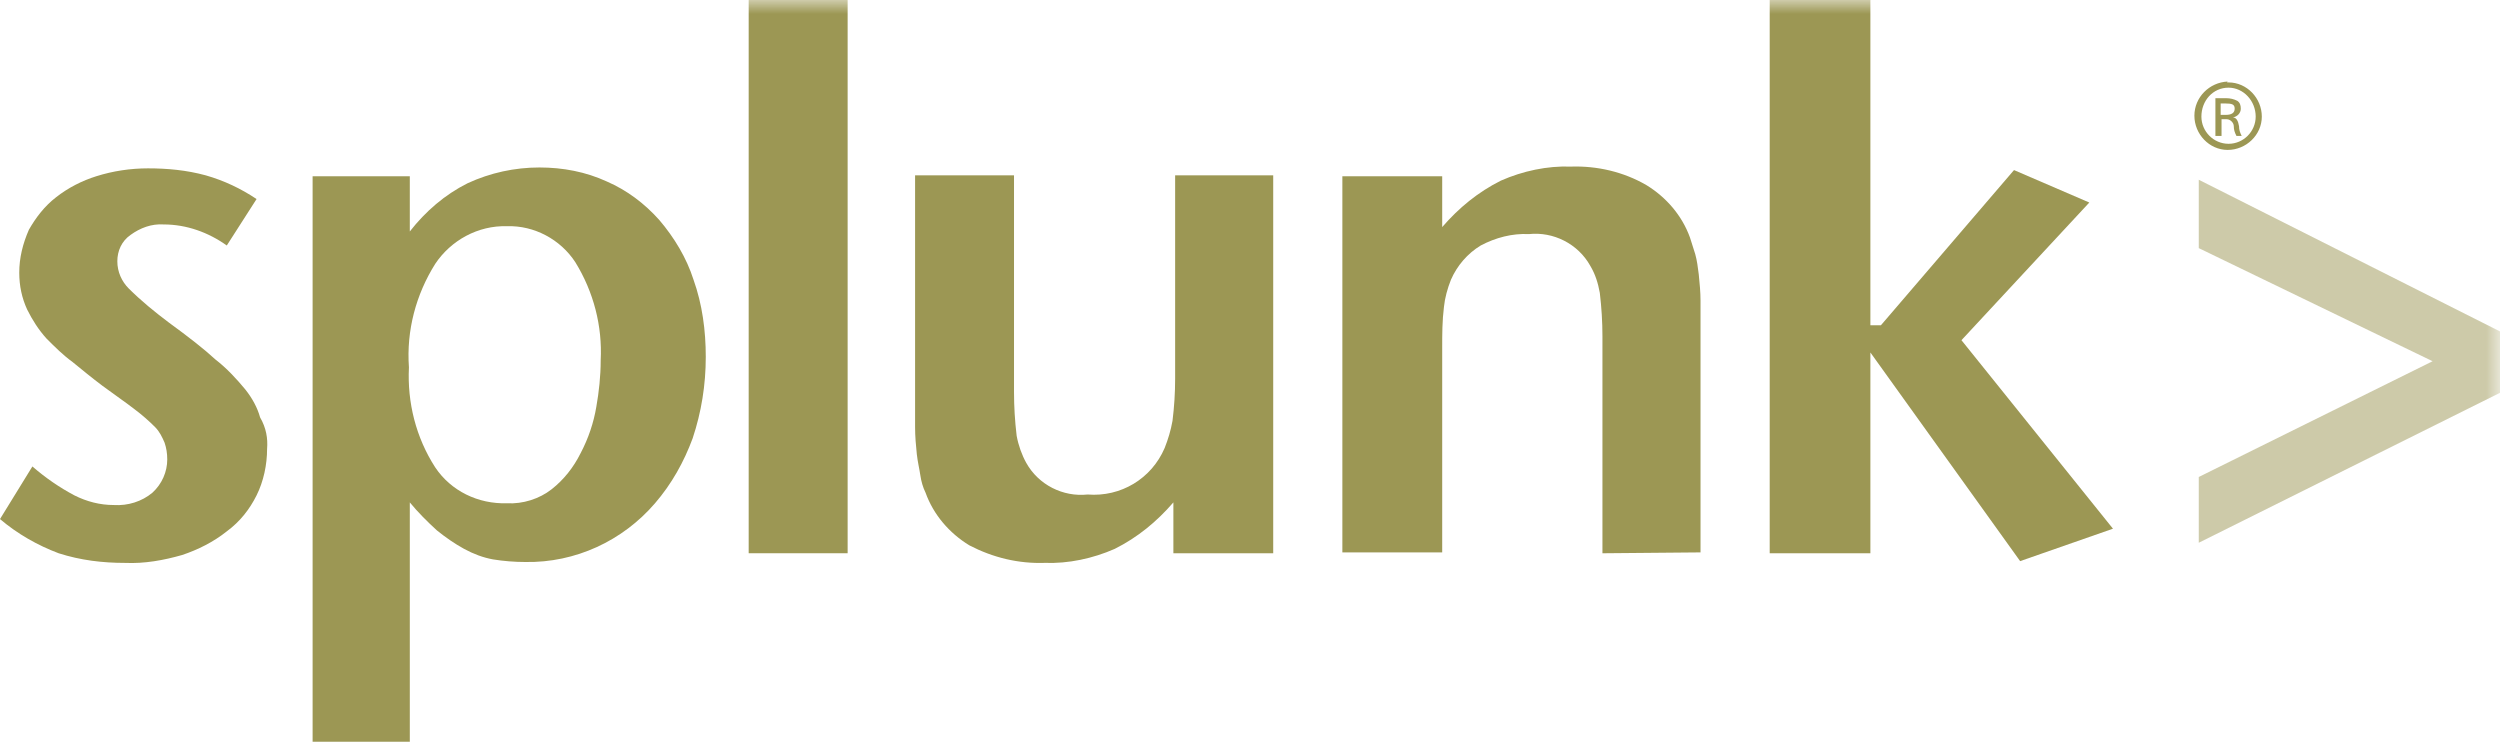 <svg width="91" height="27" viewBox="0 0 91 27" fill="none" xmlns="http://www.w3.org/2000/svg">
<g id="SPLUNK">
<path id="Fill 1" fill-rule="evenodd" clip-rule="evenodd" d="M9.722 16.341C9.722 16.915 9.594 17.521 9.339 18.032C9.084 18.543 8.733 18.99 8.255 19.341C7.777 19.724 7.204 20.011 6.63 20.202C5.96 20.394 5.259 20.521 4.558 20.49C3.729 20.49 2.932 20.394 2.136 20.139C1.371 19.851 0.637 19.436 0 18.894L1.179 16.979C1.657 17.394 2.167 17.745 2.709 18.032C3.156 18.256 3.634 18.383 4.144 18.383C4.654 18.415 5.164 18.256 5.546 17.936C5.897 17.617 6.088 17.171 6.088 16.724C6.088 16.5 6.056 16.309 5.992 16.117C5.897 15.894 5.801 15.702 5.642 15.543C5.419 15.319 5.164 15.096 4.909 14.905C4.622 14.681 4.207 14.394 3.729 14.043C3.347 13.756 2.996 13.468 2.646 13.181C2.295 12.926 2.008 12.639 1.689 12.319C1.402 12 1.179 11.649 0.988 11.266C0.797 10.851 0.701 10.405 0.701 9.926C0.701 9.383 0.829 8.873 1.052 8.362C1.307 7.915 1.626 7.5 2.04 7.181C2.486 6.83 2.996 6.575 3.506 6.415C4.112 6.224 4.749 6.128 5.387 6.128C6.088 6.128 6.789 6.192 7.49 6.383C8.16 6.575 8.765 6.862 9.339 7.245L8.255 8.936C7.586 8.458 6.789 8.17 5.96 8.17C5.514 8.139 5.1 8.298 4.749 8.553C4.43 8.777 4.271 9.128 4.271 9.511C4.271 9.894 4.43 10.245 4.685 10.5C5.132 10.947 5.642 11.362 6.152 11.745C6.853 12.256 7.427 12.702 7.841 13.085C8.255 13.405 8.606 13.787 8.925 14.171C9.18 14.49 9.371 14.841 9.467 15.192C9.69 15.575 9.753 15.958 9.722 16.341" fill="#9C9754"/>
<path id="Fill 3" fill-rule="evenodd" clip-rule="evenodd" d="M25.69 12.989C25.69 14.011 25.531 15 25.212 15.957C24.893 16.819 24.447 17.617 23.842 18.319C22.662 19.691 20.941 20.489 19.124 20.457C18.742 20.457 18.327 20.425 17.945 20.362C17.594 20.298 17.244 20.17 16.893 19.979C16.543 19.787 16.224 19.564 15.905 19.308C15.554 18.989 15.204 18.638 14.917 18.287V27H11.379V6.415H14.917V8.425C15.491 7.691 16.192 7.085 17.021 6.67C17.849 6.287 18.742 6.096 19.634 6.096C20.495 6.096 21.324 6.255 22.088 6.606C22.822 6.925 23.459 7.404 24.001 8.011C24.543 8.649 24.989 9.383 25.244 10.181C25.563 11.074 25.69 12.032 25.69 12.989M21.865 13.117C21.929 11.872 21.61 10.628 20.941 9.543C20.399 8.713 19.443 8.202 18.455 8.234C17.403 8.202 16.415 8.745 15.841 9.606C15.14 10.723 14.789 12.032 14.885 13.372C14.821 14.649 15.14 15.925 15.841 17.011C16.415 17.872 17.403 18.351 18.455 18.319C19.029 18.351 19.634 18.16 20.081 17.808C20.527 17.457 20.877 17.011 21.132 16.5C21.419 15.957 21.61 15.383 21.706 14.809C21.802 14.266 21.865 13.691 21.865 13.117" fill="#9C9754"/>
<mask id="mask0_669_1033" style="mask-type:luminance" maskUnits="userSpaceOnUse" x="0" y="0" width="91" height="27">
<path id="Clip 6" fill-rule="evenodd" clip-rule="evenodd" d="M0 27H91V0H0V27Z" fill="white"/>
</mask>
<g mask="url(#mask0_669_1033)">
<path id="Fill 5" fill-rule="evenodd" clip-rule="evenodd" d="M27.252 20.138H30.854V0H27.252V20.138Z" fill="#9C9754"/>
<path id="Fill 7" fill-rule="evenodd" clip-rule="evenodd" d="M42.711 20.138V18.287C42.106 18.989 41.405 19.564 40.576 19.979C39.779 20.33 38.886 20.521 38.026 20.489C37.07 20.521 36.145 20.298 35.285 19.851C34.552 19.404 33.978 18.734 33.691 17.936C33.596 17.744 33.532 17.521 33.5 17.298C33.468 17.074 33.404 16.819 33.372 16.532C33.34 16.213 33.309 15.893 33.309 15.542V14.202V6.383H36.91V14.266C36.91 14.808 36.942 15.319 37.006 15.861C37.07 16.213 37.197 16.564 37.357 16.851C37.803 17.649 38.695 18.096 39.588 18C40.799 18.096 41.914 17.425 42.393 16.308C42.52 15.989 42.616 15.67 42.679 15.319C42.743 14.808 42.775 14.298 42.775 13.787V6.383H46.345V20.138H42.711Z" fill="#9C9754"/>
<path id="Fill 8" fill-rule="evenodd" clip-rule="evenodd" d="M58.329 20.139V12.255C58.329 11.713 58.297 11.202 58.233 10.66C58.169 10.309 58.074 9.99 57.883 9.67C57.436 8.873 56.544 8.426 55.651 8.521C55.046 8.49 54.44 8.649 53.898 8.936C53.42 9.224 53.038 9.67 52.815 10.181C52.687 10.5 52.592 10.851 52.56 11.17C52.496 11.681 52.496 12.16 52.496 12.67V20.107H48.862V6.415H52.496V8.266C53.102 7.564 53.803 6.99 54.632 6.575C55.428 6.224 56.321 6.032 57.181 6.064C58.138 6.032 59.094 6.255 59.923 6.734C60.656 7.181 61.229 7.851 61.516 8.649C61.58 8.841 61.644 9.064 61.708 9.255C61.771 9.479 61.803 9.734 61.835 9.99C61.867 10.309 61.899 10.628 61.899 10.947V12.319V20.107L58.329 20.139Z" fill="#9C9754"/>
<path id="Fill 9" fill-rule="evenodd" clip-rule="evenodd" d="M73.533 20.425L68.082 12.83V20.138H64.417V0H68.082V11.84H68.465L73.31 6.191L76.051 7.372L71.397 12.383L76.912 19.245L73.533 20.425Z" fill="#9C9754"/>
<path id="Fill 10" fill-rule="evenodd" clip-rule="evenodd" d="M80.035 19.756V17.362L88.546 13.149L80.035 9.032V6.543L91 12.064V14.298L80.035 19.756Z" fill="#9C9754" fill-opacity="0.5"/>
<path id="Fill 11" fill-rule="evenodd" clip-rule="evenodd" d="M80.864 4.181H81.023C81.215 4.181 81.342 4.117 81.342 3.957C81.342 3.798 81.247 3.766 80.992 3.766H80.832V4.181H80.864ZM80.864 4.947H80.641V3.574H81.023C81.183 3.574 81.31 3.606 81.438 3.67C81.533 3.734 81.565 3.829 81.565 3.957C81.565 4.117 81.438 4.244 81.278 4.276C81.406 4.276 81.47 4.404 81.501 4.595C81.501 4.723 81.533 4.819 81.597 4.947H81.406C81.342 4.819 81.31 4.723 81.31 4.595C81.31 4.468 81.183 4.34 81.055 4.34H81.023H80.864V4.947ZM81.119 3.191C80.545 3.191 80.131 3.67 80.131 4.244C80.131 4.787 80.577 5.234 81.119 5.234C81.661 5.234 82.107 4.787 82.107 4.244C82.107 3.67 81.661 3.191 81.119 3.191V3.191ZM81.119 3C81.788 3 82.33 3.574 82.33 4.244C82.33 4.915 81.757 5.457 81.087 5.457C80.418 5.457 79.876 4.883 79.876 4.212C79.876 3.542 80.418 3 81.087 2.968C81.055 3 81.055 3 81.119 3V3Z" fill="#9C9754"/>
</g>
</g>
</svg>
